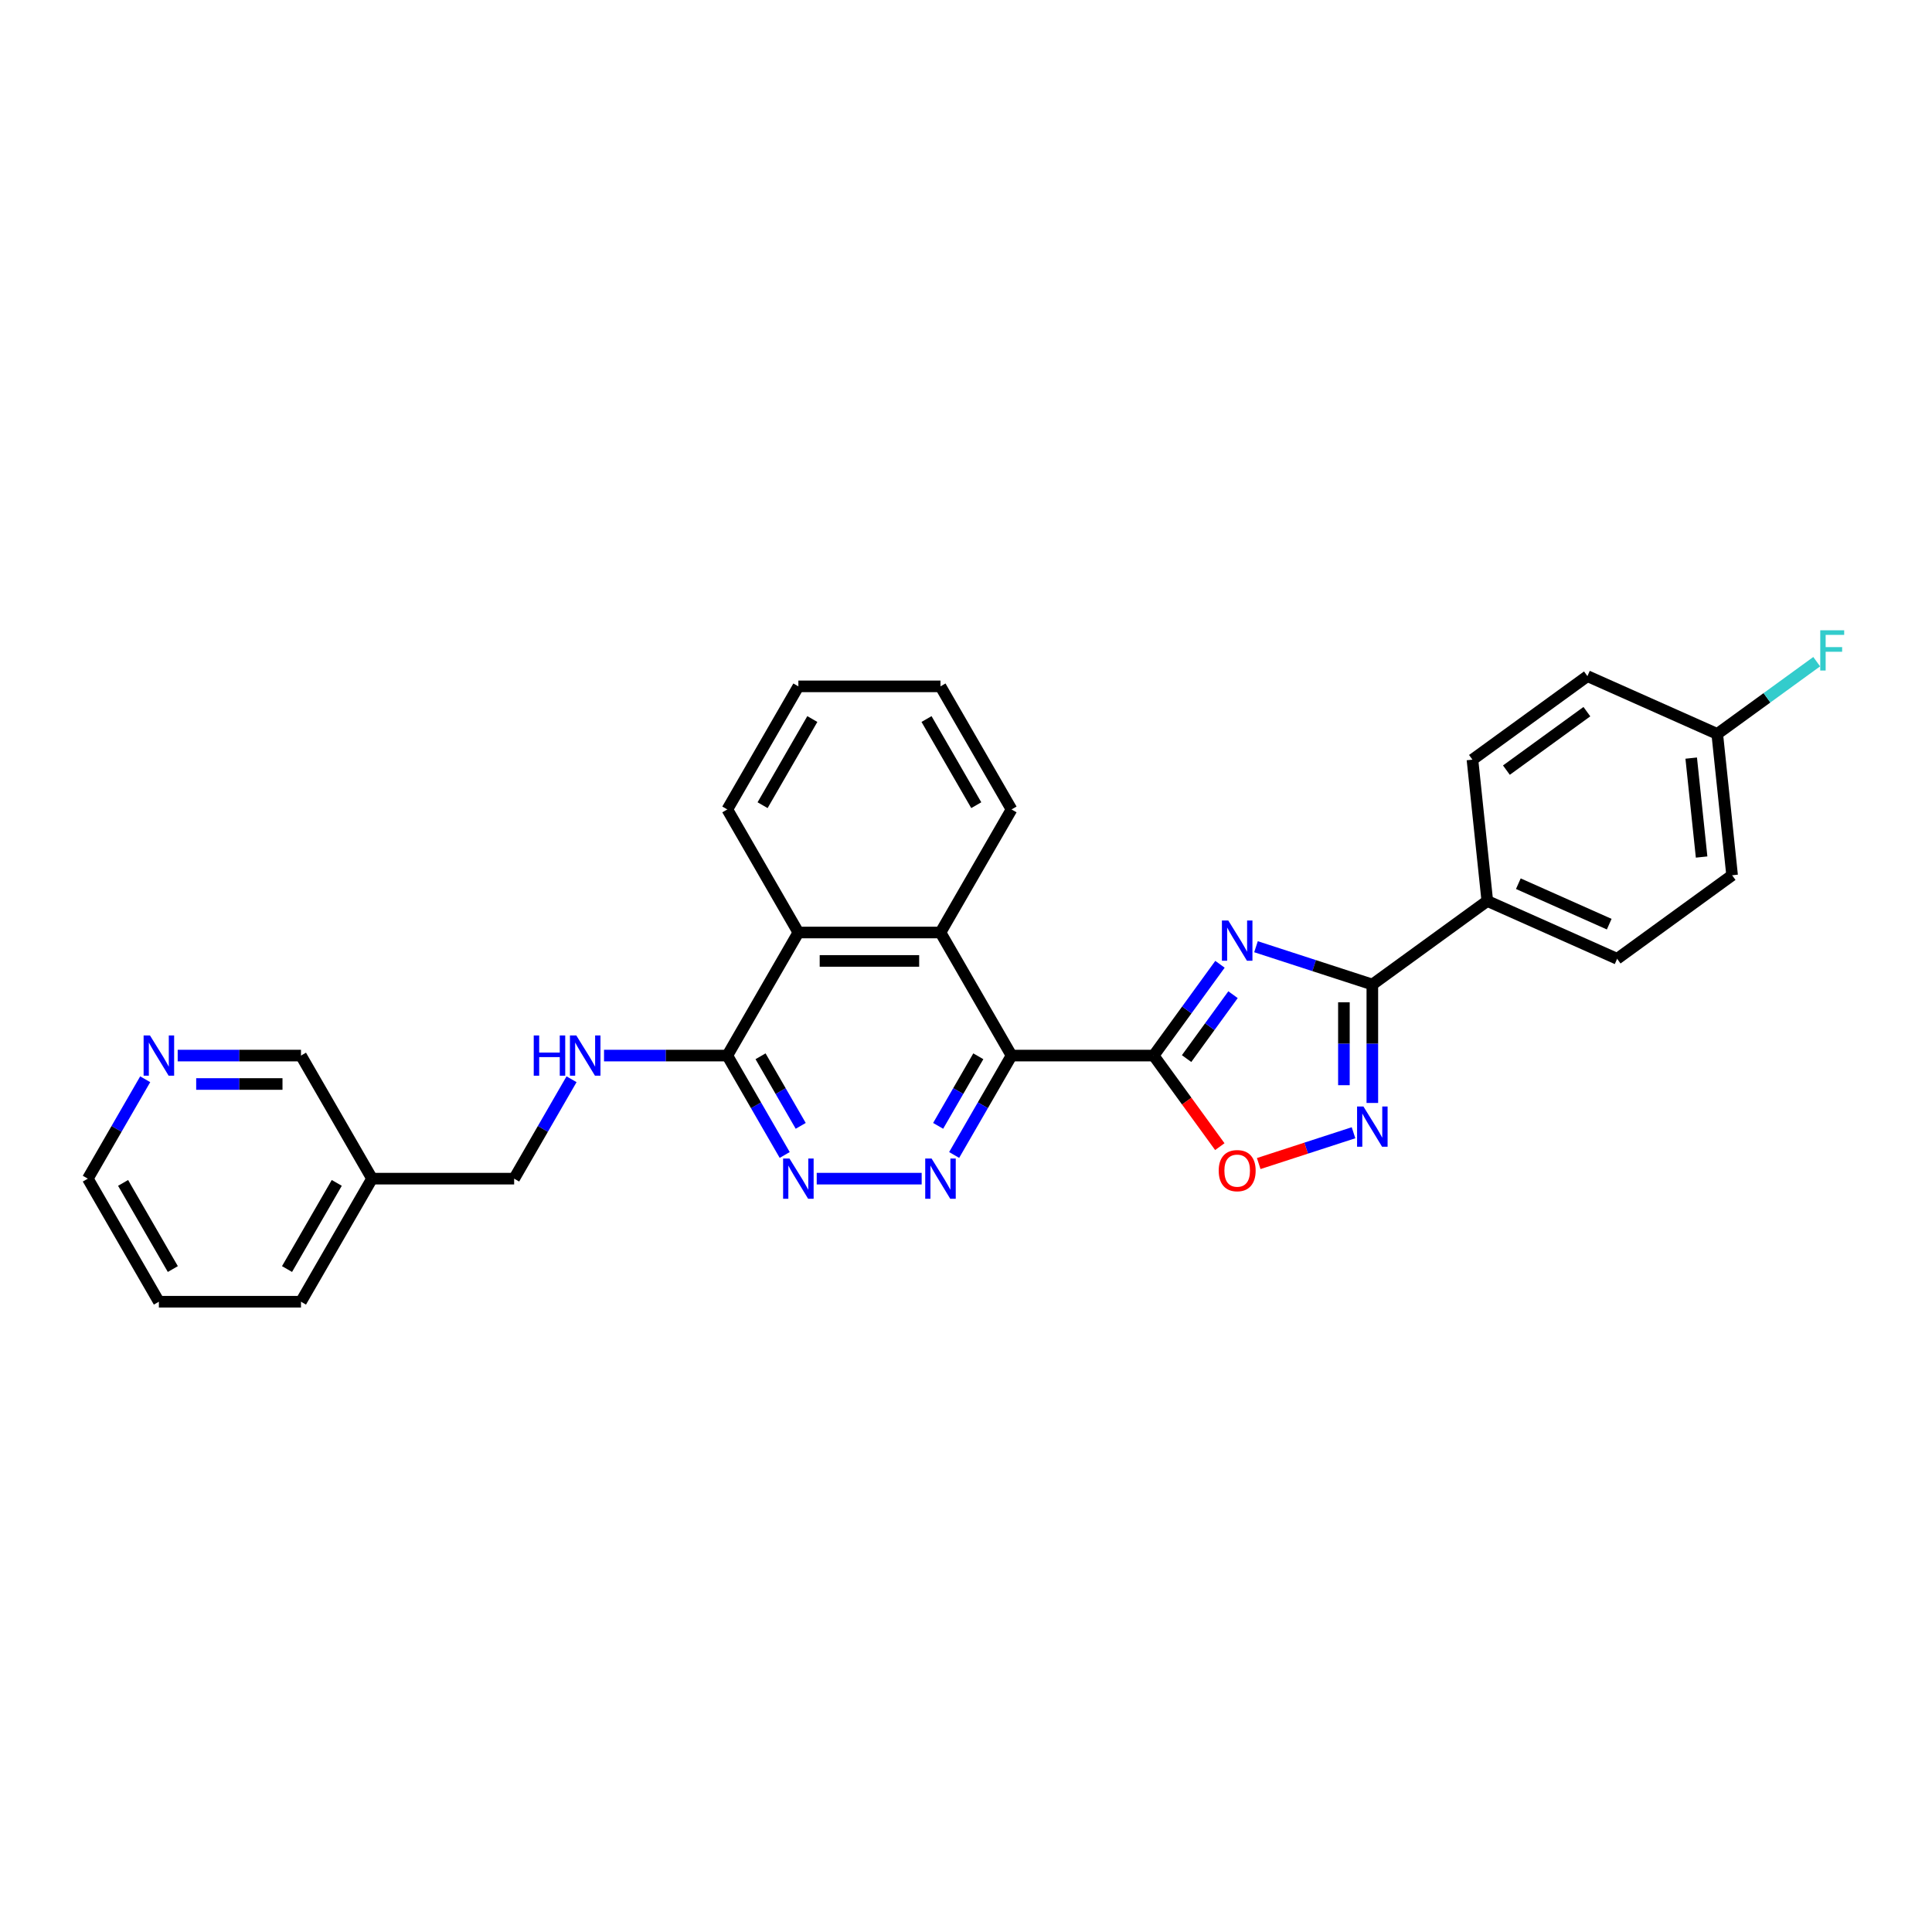 <?xml version='1.0' encoding='iso-8859-1'?>
<svg version='1.1' baseProfile='full'
              xmlns='http://www.w3.org/2000/svg'
                      xmlns:rdkit='http://www.rdkit.org/xml'
                      xmlns:xlink='http://www.w3.org/1999/xlink'
                  xml:space='preserve'
width='1000px' height='1000px' viewBox='0 0 1000 1000'>
<!-- END OF HEADER -->
<rect style='opacity:1.0;fill:#FFFFFF;stroke:none' width='1000' height='1000' x='0' y='0'> </rect>
<path class='bond-0' d='M 597.127,546.366 L 614.293,522.739' style='fill:none;fill-rule:evenodd;stroke:#000000;stroke-width:6px;stroke-linecap:butt;stroke-linejoin:miter;stroke-opacity:1' />
<path class='bond-0' d='M 614.293,522.739 L 631.459,499.112' style='fill:none;fill-rule:evenodd;stroke:#0000FF;stroke-width:6px;stroke-linecap:butt;stroke-linejoin:miter;stroke-opacity:1' />
<path class='bond-0' d='M 614.179,547.925 L 626.195,531.386' style='fill:none;fill-rule:evenodd;stroke:#000000;stroke-width:6px;stroke-linecap:butt;stroke-linejoin:miter;stroke-opacity:1' />
<path class='bond-0' d='M 626.195,531.386 L 638.211,514.847' style='fill:none;fill-rule:evenodd;stroke:#0000FF;stroke-width:6px;stroke-linecap:butt;stroke-linejoin:miter;stroke-opacity:1' />
<path class='bond-1' d='M 597.127,546.366 L 523.571,546.366' style='fill:none;fill-rule:evenodd;stroke:#000000;stroke-width:6px;stroke-linecap:butt;stroke-linejoin:miter;stroke-opacity:1' />
<path class='bond-5' d='M 597.127,546.366 L 614.25,569.934' style='fill:none;fill-rule:evenodd;stroke:#000000;stroke-width:6px;stroke-linecap:butt;stroke-linejoin:miter;stroke-opacity:1' />
<path class='bond-5' d='M 614.25,569.934 L 631.374,593.502' style='fill:none;fill-rule:evenodd;stroke:#FF0000;stroke-width:6px;stroke-linecap:butt;stroke-linejoin:miter;stroke-opacity:1' />
<path class='bond-2' d='M 650.101,490.022 L 680.21,499.805' style='fill:none;fill-rule:evenodd;stroke:#0000FF;stroke-width:6px;stroke-linecap:butt;stroke-linejoin:miter;stroke-opacity:1' />
<path class='bond-2' d='M 680.21,499.805 L 710.319,509.588' style='fill:none;fill-rule:evenodd;stroke:#000000;stroke-width:6px;stroke-linecap:butt;stroke-linejoin:miter;stroke-opacity:1' />
<path class='bond-3' d='M 523.571,546.366 L 508.719,572.089' style='fill:none;fill-rule:evenodd;stroke:#000000;stroke-width:6px;stroke-linecap:butt;stroke-linejoin:miter;stroke-opacity:1' />
<path class='bond-3' d='M 508.719,572.089 L 493.868,597.813' style='fill:none;fill-rule:evenodd;stroke:#0000FF;stroke-width:6px;stroke-linecap:butt;stroke-linejoin:miter;stroke-opacity:1' />
<path class='bond-3' d='M 506.375,546.727 L 495.979,564.734' style='fill:none;fill-rule:evenodd;stroke:#000000;stroke-width:6px;stroke-linecap:butt;stroke-linejoin:miter;stroke-opacity:1' />
<path class='bond-3' d='M 495.979,564.734 L 485.583,582.74' style='fill:none;fill-rule:evenodd;stroke:#0000FF;stroke-width:6px;stroke-linecap:butt;stroke-linejoin:miter;stroke-opacity:1' />
<path class='bond-7' d='M 523.571,546.366 L 486.793,482.664' style='fill:none;fill-rule:evenodd;stroke:#000000;stroke-width:6px;stroke-linecap:butt;stroke-linejoin:miter;stroke-opacity:1' />
<path class='bond-11' d='M 710.319,509.588 L 769.827,466.352' style='fill:none;fill-rule:evenodd;stroke:#000000;stroke-width:6px;stroke-linecap:butt;stroke-linejoin:miter;stroke-opacity:1' />
<path class='bond-29' d='M 710.319,509.588 L 710.319,540.239' style='fill:none;fill-rule:evenodd;stroke:#000000;stroke-width:6px;stroke-linecap:butt;stroke-linejoin:miter;stroke-opacity:1' />
<path class='bond-29' d='M 710.319,540.239 L 710.319,570.89' style='fill:none;fill-rule:evenodd;stroke:#0000FF;stroke-width:6px;stroke-linecap:butt;stroke-linejoin:miter;stroke-opacity:1' />
<path class='bond-29' d='M 695.607,518.783 L 695.607,540.239' style='fill:none;fill-rule:evenodd;stroke:#000000;stroke-width:6px;stroke-linecap:butt;stroke-linejoin:miter;stroke-opacity:1' />
<path class='bond-29' d='M 695.607,540.239 L 695.607,561.694' style='fill:none;fill-rule:evenodd;stroke:#0000FF;stroke-width:6px;stroke-linecap:butt;stroke-linejoin:miter;stroke-opacity:1' />
<path class='bond-6' d='M 477.054,610.068 L 422.732,610.068' style='fill:none;fill-rule:evenodd;stroke:#0000FF;stroke-width:6px;stroke-linecap:butt;stroke-linejoin:miter;stroke-opacity:1' />
<path class='bond-4' d='M 700.58,586.308 L 676.044,594.281' style='fill:none;fill-rule:evenodd;stroke:#0000FF;stroke-width:6px;stroke-linecap:butt;stroke-linejoin:miter;stroke-opacity:1' />
<path class='bond-4' d='M 676.044,594.281 L 651.508,602.253' style='fill:none;fill-rule:evenodd;stroke:#FF0000;stroke-width:6px;stroke-linecap:butt;stroke-linejoin:miter;stroke-opacity:1' />
<path class='bond-30' d='M 406.161,597.813 L 391.31,572.089' style='fill:none;fill-rule:evenodd;stroke:#0000FF;stroke-width:6px;stroke-linecap:butt;stroke-linejoin:miter;stroke-opacity:1' />
<path class='bond-30' d='M 391.31,572.089 L 376.458,546.366' style='fill:none;fill-rule:evenodd;stroke:#000000;stroke-width:6px;stroke-linecap:butt;stroke-linejoin:miter;stroke-opacity:1' />
<path class='bond-30' d='M 414.446,582.74 L 404.05,564.734' style='fill:none;fill-rule:evenodd;stroke:#0000FF;stroke-width:6px;stroke-linecap:butt;stroke-linejoin:miter;stroke-opacity:1' />
<path class='bond-30' d='M 404.05,564.734 L 393.654,546.727' style='fill:none;fill-rule:evenodd;stroke:#000000;stroke-width:6px;stroke-linecap:butt;stroke-linejoin:miter;stroke-opacity:1' />
<path class='bond-9' d='M 486.793,482.664 L 413.236,482.664' style='fill:none;fill-rule:evenodd;stroke:#000000;stroke-width:6px;stroke-linecap:butt;stroke-linejoin:miter;stroke-opacity:1' />
<path class='bond-9' d='M 475.759,497.375 L 424.27,497.375' style='fill:none;fill-rule:evenodd;stroke:#000000;stroke-width:6px;stroke-linecap:butt;stroke-linejoin:miter;stroke-opacity:1' />
<path class='bond-22' d='M 486.793,482.664 L 523.571,418.963' style='fill:none;fill-rule:evenodd;stroke:#000000;stroke-width:6px;stroke-linecap:butt;stroke-linejoin:miter;stroke-opacity:1' />
<path class='bond-8' d='M 376.458,546.366 L 413.236,482.664' style='fill:none;fill-rule:evenodd;stroke:#000000;stroke-width:6px;stroke-linecap:butt;stroke-linejoin:miter;stroke-opacity:1' />
<path class='bond-10' d='M 376.458,546.366 L 344.549,546.366' style='fill:none;fill-rule:evenodd;stroke:#000000;stroke-width:6px;stroke-linecap:butt;stroke-linejoin:miter;stroke-opacity:1' />
<path class='bond-10' d='M 344.549,546.366 L 312.641,546.366' style='fill:none;fill-rule:evenodd;stroke:#0000FF;stroke-width:6px;stroke-linecap:butt;stroke-linejoin:miter;stroke-opacity:1' />
<path class='bond-23' d='M 413.236,482.664 L 376.458,418.963' style='fill:none;fill-rule:evenodd;stroke:#000000;stroke-width:6px;stroke-linecap:butt;stroke-linejoin:miter;stroke-opacity:1' />
<path class='bond-16' d='M 295.827,558.62 L 280.975,584.344' style='fill:none;fill-rule:evenodd;stroke:#0000FF;stroke-width:6px;stroke-linecap:butt;stroke-linejoin:miter;stroke-opacity:1' />
<path class='bond-16' d='M 280.975,584.344 L 266.124,610.068' style='fill:none;fill-rule:evenodd;stroke:#000000;stroke-width:6px;stroke-linecap:butt;stroke-linejoin:miter;stroke-opacity:1' />
<path class='bond-13' d='M 769.827,466.352 L 837.024,496.27' style='fill:none;fill-rule:evenodd;stroke:#000000;stroke-width:6px;stroke-linecap:butt;stroke-linejoin:miter;stroke-opacity:1' />
<path class='bond-13' d='M 785.89,457.401 L 832.928,478.343' style='fill:none;fill-rule:evenodd;stroke:#000000;stroke-width:6px;stroke-linecap:butt;stroke-linejoin:miter;stroke-opacity:1' />
<path class='bond-14' d='M 769.827,466.352 L 762.138,393.199' style='fill:none;fill-rule:evenodd;stroke:#000000;stroke-width:6px;stroke-linecap:butt;stroke-linejoin:miter;stroke-opacity:1' />
<path class='bond-12' d='M 91.972,546.366 L 123.88,546.366' style='fill:none;fill-rule:evenodd;stroke:#0000FF;stroke-width:6px;stroke-linecap:butt;stroke-linejoin:miter;stroke-opacity:1' />
<path class='bond-12' d='M 123.88,546.366 L 155.789,546.366' style='fill:none;fill-rule:evenodd;stroke:#000000;stroke-width:6px;stroke-linecap:butt;stroke-linejoin:miter;stroke-opacity:1' />
<path class='bond-12' d='M 101.544,561.077 L 123.88,561.077' style='fill:none;fill-rule:evenodd;stroke:#0000FF;stroke-width:6px;stroke-linecap:butt;stroke-linejoin:miter;stroke-opacity:1' />
<path class='bond-12' d='M 123.88,561.077 L 146.216,561.077' style='fill:none;fill-rule:evenodd;stroke:#000000;stroke-width:6px;stroke-linecap:butt;stroke-linejoin:miter;stroke-opacity:1' />
<path class='bond-33' d='M 75.158,558.62 L 60.306,584.344' style='fill:none;fill-rule:evenodd;stroke:#0000FF;stroke-width:6px;stroke-linecap:butt;stroke-linejoin:miter;stroke-opacity:1' />
<path class='bond-33' d='M 60.306,584.344 L 45.455,610.068' style='fill:none;fill-rule:evenodd;stroke:#000000;stroke-width:6px;stroke-linecap:butt;stroke-linejoin:miter;stroke-opacity:1' />
<path class='bond-19' d='M 837.024,496.27 L 896.532,453.035' style='fill:none;fill-rule:evenodd;stroke:#000000;stroke-width:6px;stroke-linecap:butt;stroke-linejoin:miter;stroke-opacity:1' />
<path class='bond-18' d='M 762.138,393.199 L 821.647,349.964' style='fill:none;fill-rule:evenodd;stroke:#000000;stroke-width:6px;stroke-linecap:butt;stroke-linejoin:miter;stroke-opacity:1' />
<path class='bond-18' d='M 779.712,398.615 L 821.367,368.351' style='fill:none;fill-rule:evenodd;stroke:#000000;stroke-width:6px;stroke-linecap:butt;stroke-linejoin:miter;stroke-opacity:1' />
<path class='bond-15' d='M 192.567,610.068 L 266.124,610.068' style='fill:none;fill-rule:evenodd;stroke:#000000;stroke-width:6px;stroke-linecap:butt;stroke-linejoin:miter;stroke-opacity:1' />
<path class='bond-21' d='M 192.567,610.068 L 155.789,546.366' style='fill:none;fill-rule:evenodd;stroke:#000000;stroke-width:6px;stroke-linecap:butt;stroke-linejoin:miter;stroke-opacity:1' />
<path class='bond-25' d='M 192.567,610.068 L 155.789,673.769' style='fill:none;fill-rule:evenodd;stroke:#000000;stroke-width:6px;stroke-linecap:butt;stroke-linejoin:miter;stroke-opacity:1' />
<path class='bond-25' d='M 174.31,612.267 L 148.565,656.858' style='fill:none;fill-rule:evenodd;stroke:#000000;stroke-width:6px;stroke-linecap:butt;stroke-linejoin:miter;stroke-opacity:1' />
<path class='bond-17' d='M 888.844,379.882 L 821.647,349.964' style='fill:none;fill-rule:evenodd;stroke:#000000;stroke-width:6px;stroke-linecap:butt;stroke-linejoin:miter;stroke-opacity:1' />
<path class='bond-20' d='M 888.844,379.882 L 914.582,361.182' style='fill:none;fill-rule:evenodd;stroke:#000000;stroke-width:6px;stroke-linecap:butt;stroke-linejoin:miter;stroke-opacity:1' />
<path class='bond-20' d='M 914.582,361.182 L 940.32,342.482' style='fill:none;fill-rule:evenodd;stroke:#33CCCC;stroke-width:6px;stroke-linecap:butt;stroke-linejoin:miter;stroke-opacity:1' />
<path class='bond-32' d='M 888.844,379.882 L 896.532,453.035' style='fill:none;fill-rule:evenodd;stroke:#000000;stroke-width:6px;stroke-linecap:butt;stroke-linejoin:miter;stroke-opacity:1' />
<path class='bond-32' d='M 875.366,392.392 L 880.748,443.6' style='fill:none;fill-rule:evenodd;stroke:#000000;stroke-width:6px;stroke-linecap:butt;stroke-linejoin:miter;stroke-opacity:1' />
<path class='bond-27' d='M 523.571,418.963 L 486.793,355.261' style='fill:none;fill-rule:evenodd;stroke:#000000;stroke-width:6px;stroke-linecap:butt;stroke-linejoin:miter;stroke-opacity:1' />
<path class='bond-27' d='M 505.314,416.763 L 479.569,372.172' style='fill:none;fill-rule:evenodd;stroke:#000000;stroke-width:6px;stroke-linecap:butt;stroke-linejoin:miter;stroke-opacity:1' />
<path class='bond-31' d='M 376.458,418.963 L 413.236,355.261' style='fill:none;fill-rule:evenodd;stroke:#000000;stroke-width:6px;stroke-linecap:butt;stroke-linejoin:miter;stroke-opacity:1' />
<path class='bond-31' d='M 394.715,416.763 L 420.46,372.172' style='fill:none;fill-rule:evenodd;stroke:#000000;stroke-width:6px;stroke-linecap:butt;stroke-linejoin:miter;stroke-opacity:1' />
<path class='bond-24' d='M 45.455,610.068 L 82.233,673.769' style='fill:none;fill-rule:evenodd;stroke:#000000;stroke-width:6px;stroke-linecap:butt;stroke-linejoin:miter;stroke-opacity:1' />
<path class='bond-24' d='M 63.712,612.267 L 89.456,656.858' style='fill:none;fill-rule:evenodd;stroke:#000000;stroke-width:6px;stroke-linecap:butt;stroke-linejoin:miter;stroke-opacity:1' />
<path class='bond-26' d='M 155.789,673.769 L 82.233,673.769' style='fill:none;fill-rule:evenodd;stroke:#000000;stroke-width:6px;stroke-linecap:butt;stroke-linejoin:miter;stroke-opacity:1' />
<path class='bond-28' d='M 486.793,355.261 L 413.236,355.261' style='fill:none;fill-rule:evenodd;stroke:#000000;stroke-width:6px;stroke-linecap:butt;stroke-linejoin:miter;stroke-opacity:1' />
<path  class='atom-1' d='M 635.758 476.442
L 642.584 487.475
Q 643.261 488.564, 644.349 490.535
Q 645.438 492.507, 645.497 492.624
L 645.497 476.442
L 648.262 476.442
L 648.262 497.273
L 645.408 497.273
L 638.082 485.21
Q 637.229 483.798, 636.317 482.179
Q 635.434 480.561, 635.169 480.061
L 635.169 497.273
L 632.462 497.273
L 632.462 476.442
L 635.758 476.442
' fill='#0000FF'/>
<path  class='atom-4' d='M 482.188 599.652
L 489.014 610.685
Q 489.691 611.774, 490.779 613.745
Q 491.868 615.717, 491.927 615.834
L 491.927 599.652
L 494.693 599.652
L 494.693 620.483
L 491.839 620.483
L 484.512 608.42
Q 483.659 607.008, 482.747 605.389
Q 481.864 603.771, 481.6 603.271
L 481.6 620.483
L 478.893 620.483
L 478.893 599.652
L 482.188 599.652
' fill='#0000FF'/>
<path  class='atom-5' d='M 705.714 572.728
L 712.54 583.762
Q 713.217 584.851, 714.305 586.822
Q 715.394 588.793, 715.453 588.911
L 715.453 572.728
L 718.219 572.728
L 718.219 593.56
L 715.365 593.56
L 708.038 581.496
Q 707.185 580.084, 706.273 578.466
Q 705.39 576.848, 705.126 576.347
L 705.126 593.56
L 702.419 593.56
L 702.419 572.728
L 705.714 572.728
' fill='#0000FF'/>
<path  class='atom-6' d='M 630.8 605.933
Q 630.8 600.931, 633.272 598.136
Q 635.743 595.341, 640.362 595.341
Q 644.982 595.341, 647.453 598.136
Q 649.925 600.931, 649.925 605.933
Q 649.925 610.994, 647.424 613.877
Q 644.923 616.731, 640.362 616.731
Q 635.773 616.731, 633.272 613.877
Q 630.8 611.023, 630.8 605.933
M 640.362 614.377
Q 643.54 614.377, 645.247 612.259
Q 646.983 610.111, 646.983 605.933
Q 646.983 601.843, 645.247 599.784
Q 643.54 597.695, 640.362 597.695
Q 637.185 597.695, 635.449 599.754
Q 633.742 601.814, 633.742 605.933
Q 633.742 610.14, 635.449 612.259
Q 637.185 614.377, 640.362 614.377
' fill='#FF0000'/>
<path  class='atom-7' d='M 408.632 599.652
L 415.458 610.685
Q 416.134 611.774, 417.223 613.745
Q 418.312 615.717, 418.37 615.834
L 418.37 599.652
L 421.136 599.652
L 421.136 620.483
L 418.282 620.483
L 410.956 608.42
Q 410.103 607.008, 409.191 605.389
Q 408.308 603.771, 408.043 603.271
L 408.043 620.483
L 405.336 620.483
L 405.336 599.652
L 408.632 599.652
' fill='#0000FF'/>
<path  class='atom-11' d='M 276.26 535.95
L 279.084 535.95
L 279.084 544.806
L 289.735 544.806
L 289.735 535.95
L 292.56 535.95
L 292.56 556.781
L 289.735 556.781
L 289.735 547.16
L 279.084 547.16
L 279.084 556.781
L 276.26 556.781
L 276.26 535.95
' fill='#0000FF'/>
<path  class='atom-11' d='M 298.297 535.95
L 305.123 546.984
Q 305.8 548.072, 306.888 550.044
Q 307.977 552.015, 308.036 552.133
L 308.036 535.95
L 310.802 535.95
L 310.802 556.781
L 307.948 556.781
L 300.621 544.718
Q 299.768 543.306, 298.856 541.688
Q 297.973 540.069, 297.709 539.569
L 297.709 556.781
L 295.002 556.781
L 295.002 535.95
L 298.297 535.95
' fill='#0000FF'/>
<path  class='atom-13' d='M 77.628 535.95
L 84.454 546.984
Q 85.131 548.072, 86.219 550.044
Q 87.308 552.015, 87.367 552.133
L 87.367 535.95
L 90.133 535.95
L 90.133 556.781
L 87.279 556.781
L 79.953 544.718
Q 79.099 543.306, 78.187 541.688
Q 77.304 540.069, 77.04 539.569
L 77.04 556.781
L 74.333 556.781
L 74.333 535.95
L 77.628 535.95
' fill='#0000FF'/>
<path  class='atom-21' d='M 942.159 326.231
L 954.545 326.231
L 954.545 328.614
L 944.954 328.614
L 944.954 334.94
L 953.486 334.94
L 953.486 337.353
L 944.954 337.353
L 944.954 347.062
L 942.159 347.062
L 942.159 326.231
' fill='#33CCCC'/>
</svg>
